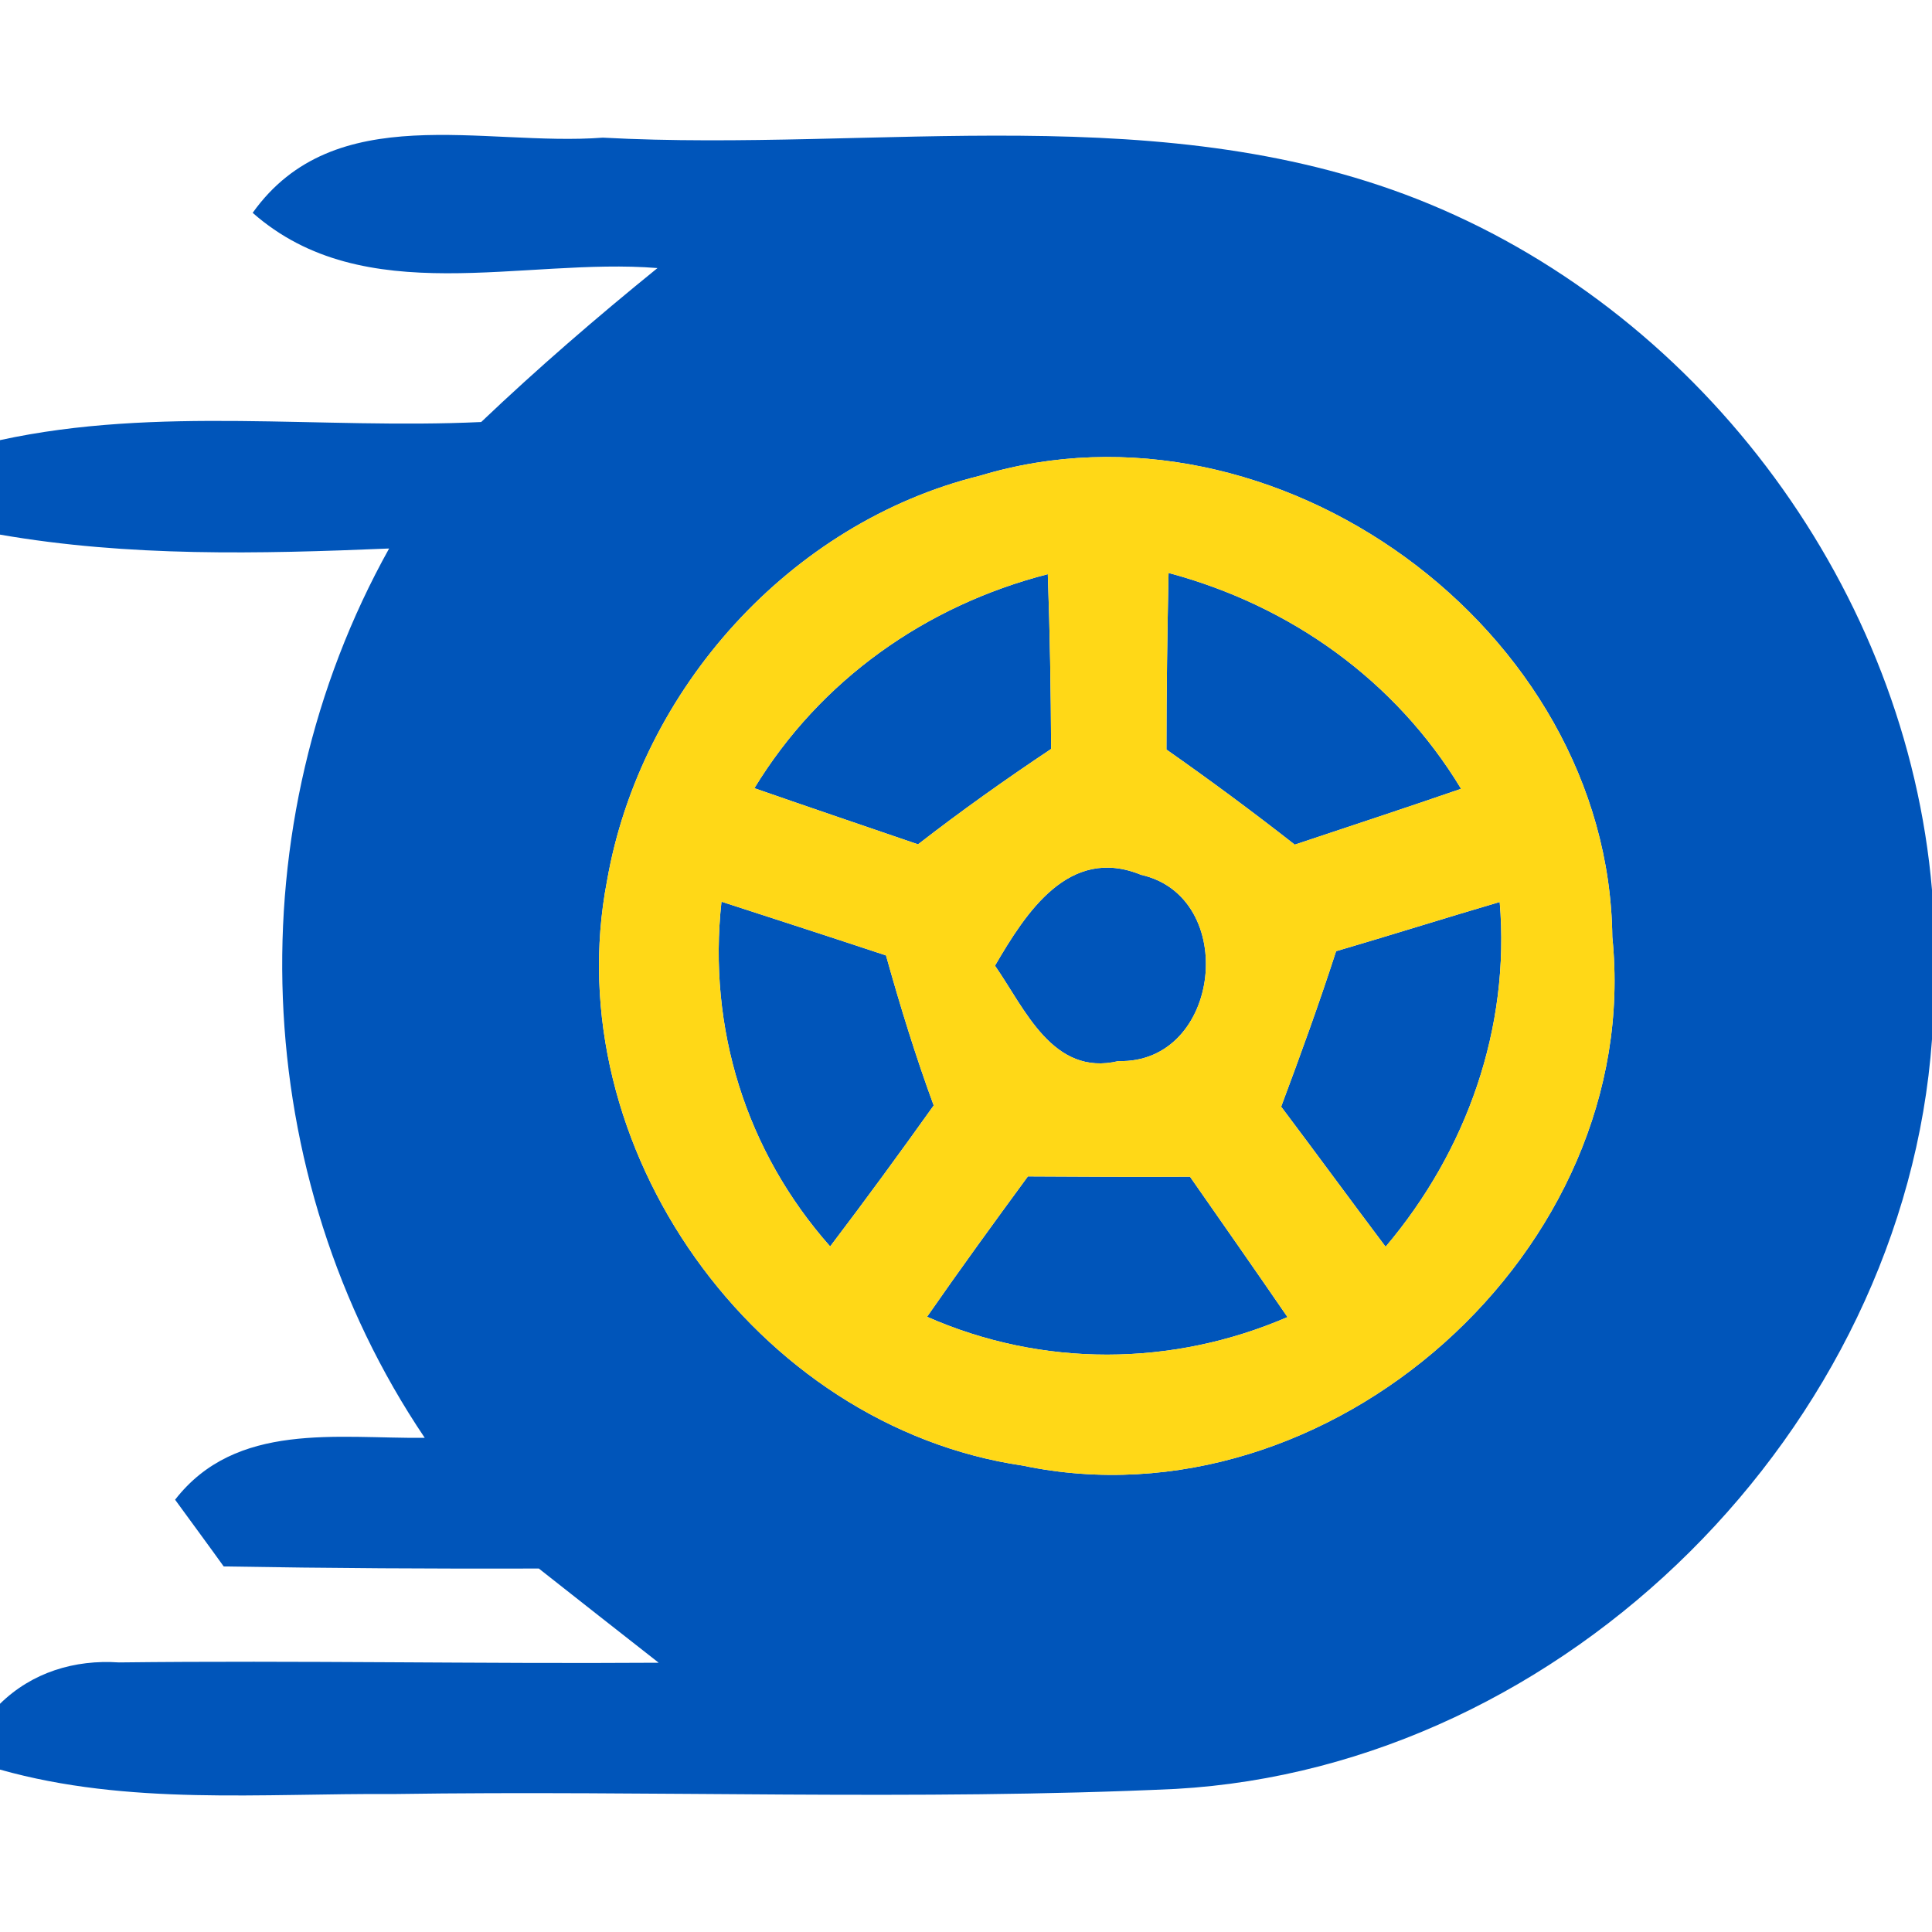 <?xml version="1.0" encoding="UTF-8" ?>
<!DOCTYPE svg PUBLIC "-//W3C//DTD SVG 1.1//EN" "http://www.w3.org/Graphics/SVG/1.1/DTD/svg11.dtd">
<svg width="64pt" height="64pt" viewBox="0 0 64 64" version="1.1" xmlns="http://www.w3.org/2000/svg">
<g id="#0055baff">
<path fill="#0055ba" opacity="1.00" d=" M 8.37 7.05 C 11.08 3.25 16.02 4.86 19.97 4.56 C 29.07 5.05 38.66 3.17 47.33 6.75 C 56.49 10.53 63.16 19.59 64.00 29.48 L 64.00 34.43 C 63.08 47.32 51.88 58.53 38.95 59.26 C 30.32 59.66 21.67 59.30 13.03 59.43 C 8.68 59.40 4.25 59.82 0.00 58.62 L 0.00 56.44 C 1.06 55.40 2.47 54.97 3.94 55.07 C 9.90 55.00 15.86 55.12 21.82 55.08 C 20.49 54.04 19.17 53.00 17.85 51.96 C 14.37 51.97 10.89 51.95 7.41 51.89 C 7.01 51.33 6.20 50.23 5.80 49.68 C 7.82 47.08 11.17 47.66 14.07 47.63 C 8.21 38.94 7.79 27.32 12.89 18.17 C 8.59 18.35 4.26 18.45 0.00 17.71 L 0.00 14.58 C 5.23 13.44 10.63 14.23 15.94 13.98 C 17.81 12.20 19.77 10.51 21.78 8.88 C 17.33 8.52 12.07 10.31 8.37 7.05 M 32.46 15.76 C 26.18 17.31 21.22 22.83 20.11 29.17 C 18.41 37.97 25.02 47.25 33.88 48.55 C 44.02 50.68 54.47 41.41 53.41 31.04 C 53.30 20.83 42.22 12.80 32.46 15.76 Z" />
<path fill="#0055ba" opacity="1.00" d=" M 24.99 26.11 C 27.17 22.53 30.66 20.06 34.71 19.02 C 34.78 20.95 34.81 22.88 34.82 24.81 C 33.32 25.81 31.84 26.86 30.41 27.97 C 28.60 27.35 26.80 26.74 24.99 26.11 Z" />
<path fill="#0055ba" opacity="1.00" d=" M 38.71 18.98 C 42.75 20.06 46.23 22.54 48.40 26.13 C 46.57 26.76 44.72 27.37 42.89 27.98 C 41.50 26.89 40.08 25.84 38.64 24.83 C 38.64 22.88 38.67 20.93 38.71 18.98 Z" />
<path fill="#0055ba" opacity="1.00" d=" M 32.96 31.99 C 33.98 30.24 35.41 28.00 37.80 28.98 C 41.05 29.71 40.46 35.24 37.05 35.15 C 34.87 35.67 33.95 33.41 32.96 31.99 Z" />
<path fill="#0055ba" opacity="1.00" d=" M 23.90 29.87 C 25.72 30.46 27.54 31.05 29.35 31.65 C 29.82 33.33 30.33 34.99 30.93 36.62 C 29.81 38.19 28.67 39.75 27.50 41.29 C 24.71 38.14 23.44 34.06 23.90 29.87 Z" />
<path fill="#0055ba" opacity="1.00" d=" M 44.26 31.51 C 46.07 30.98 47.87 30.41 49.68 29.88 C 50.03 34.06 48.59 38.12 45.90 41.30 C 44.74 39.76 43.60 38.20 42.44 36.66 C 43.08 34.95 43.70 33.24 44.26 31.51 Z" />
<path fill="#0055ba" opacity="1.00" d=" M 34.05 38.97 C 35.84 38.98 37.63 38.99 39.42 38.98 C 40.50 40.53 41.58 42.07 42.65 43.63 C 38.83 45.28 34.52 45.30 30.71 43.62 C 31.80 42.05 32.92 40.51 34.05 38.97 Z" />
</g>
<g id="#ffd817ff">
<path fill="#ffd817" opacity="1.00" d=" M 32.46 15.76 C 42.22 12.80 53.30 20.83 53.41 31.04 C 54.47 41.41 44.02 50.68 33.88 48.55 C 25.02 47.25 18.41 37.97 20.11 29.17 C 21.22 22.83 26.18 17.31 32.46 15.76 M 24.99 26.11 C 26.80 26.74 28.60 27.35 30.41 27.97 C 31.84 26.86 33.32 25.81 34.82 24.81 C 34.81 22.88 34.78 20.95 34.71 19.02 C 30.66 20.06 27.17 22.53 24.99 26.11 M 38.71 18.98 C 38.67 20.93 38.64 22.88 38.64 24.83 C 40.08 25.84 41.50 26.89 42.89 27.98 C 44.72 27.37 46.57 26.76 48.40 26.13 C 46.23 22.54 42.75 20.06 38.71 18.98 M 32.96 31.99 C 33.95 33.41 34.87 35.67 37.05 35.15 C 40.46 35.24 41.05 29.71 37.80 28.98 C 35.41 28.00 33.98 30.24 32.96 31.99 M 23.90 29.87 C 23.44 34.06 24.71 38.14 27.50 41.29 C 28.67 39.75 29.81 38.19 30.93 36.62 C 30.33 34.99 29.82 33.33 29.35 31.65 C 27.54 31.05 25.72 30.46 23.90 29.87 M 44.26 31.51 C 43.70 33.24 43.08 34.95 42.44 36.66 C 43.60 38.20 44.74 39.76 45.90 41.30 C 48.59 38.12 50.03 34.06 49.68 29.88 C 47.87 30.41 46.07 30.98 44.26 31.51 M 34.05 38.97 C 32.92 40.51 31.80 42.05 30.71 43.62 C 34.52 45.30 38.83 45.28 42.65 43.63 C 41.58 42.07 40.50 40.53 39.42 38.98 C 37.63 38.99 35.84 38.98 34.05 38.97 Z" />
</g>
</svg>
